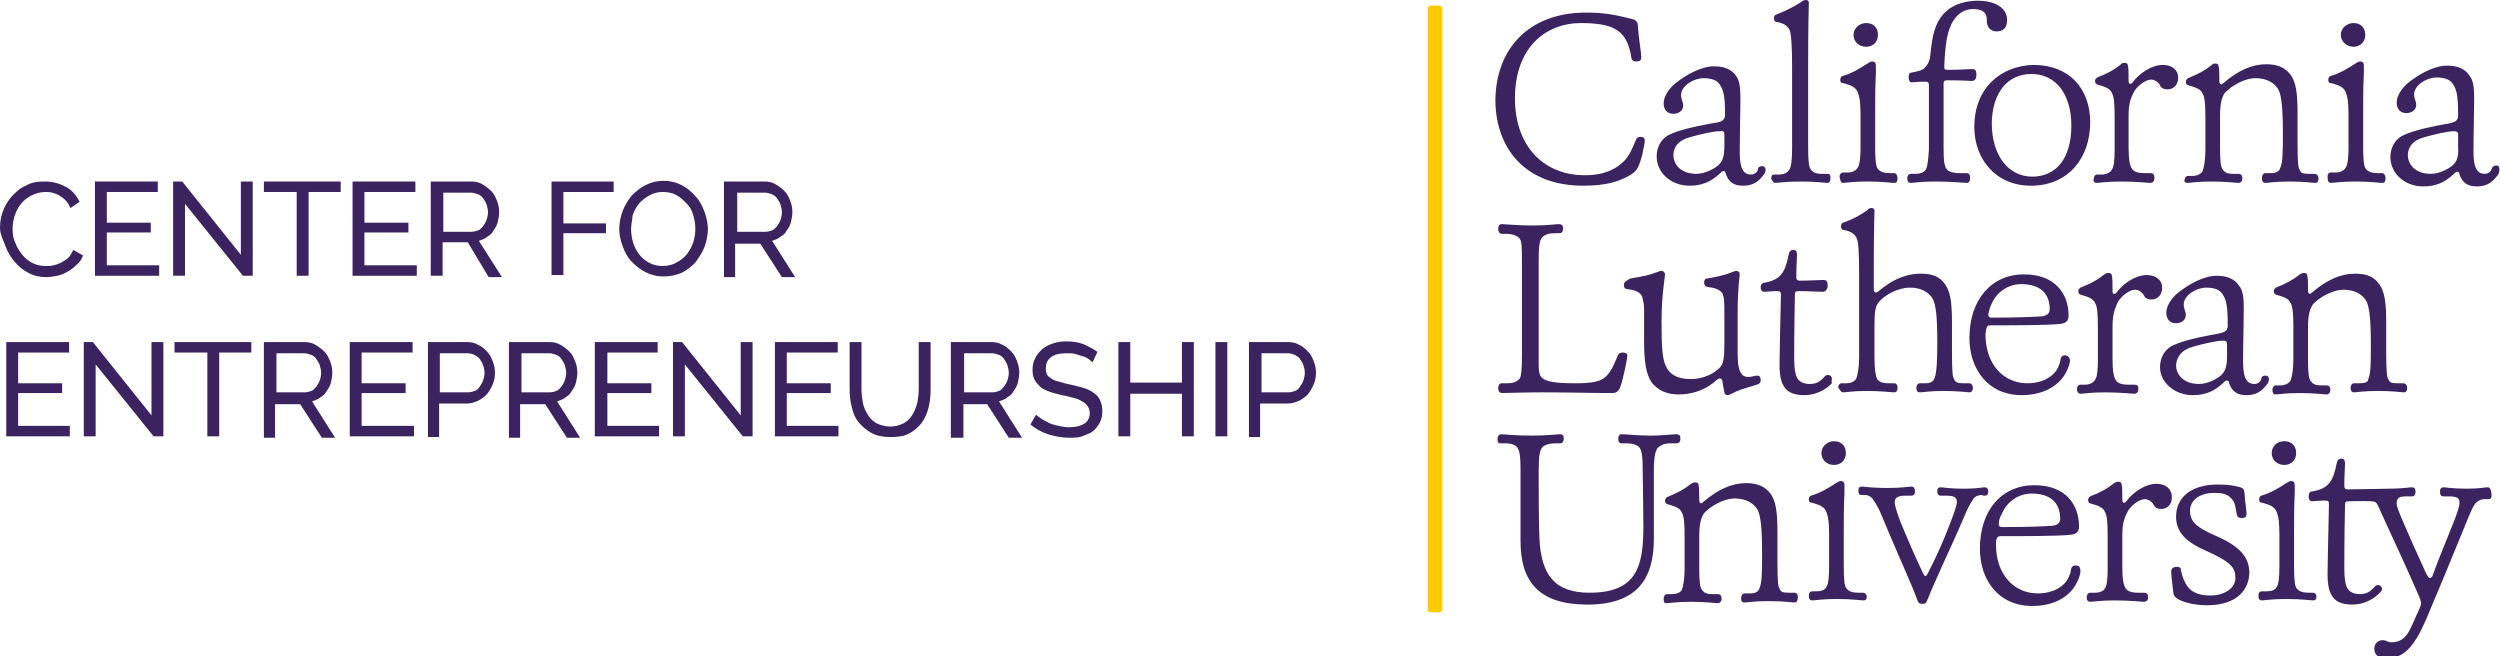 <?xml version="1.0" encoding="utf-8"?>
<!-- Generator: Adobe Illustrator 19.0.1, SVG Export Plug-In . SVG Version: 6.00 Build 0)  -->
<svg version="1.1" id="identity_2" xmlns="http://www.w3.org/2000/svg" xmlns:xlink="http://www.w3.org/1999/xlink" x="0px" y="0px"
	 viewBox="0 0 358.1 94" style="enable-background:new 0 0 358.1 94;" xml:space="preserve">
<style type="text/css">
	.st0{fill:#3B2360;}
	.st1{fill:#FFCB05;}
</style>
<path class="st0" d="M356.3,69.8c-0.4,0-1,0.2-3,0.2c-2,0-3-0.2-3.3-0.2c-0.3,0-0.5,0.2-0.5,0.6c0,0.4,0.1,0.7,0.5,0.7
	c0.1,0,0.6,0,0.8,0c1.2,0,1.5,0.3,1.5,0.9c0,0.5-0.3,1.4-0.8,2.7c-0.9,2.3-2.1,5.1-3,7.6c-0.1,0.4-0.3,0.5-0.5,0.5
	c-0.1,0-0.3-0.3-0.5-0.7c-1.2-2.6-2.3-5.1-3.3-7.4c-0.5-1.2-0.9-2.1-0.9-2.6c0-0.8,0.4-1,1.4-1c0.2,0,0.7,0,0.8,0
	c0.2,0,0.5-0.1,0.5-0.7c0-0.4-0.2-0.6-0.5-0.6c-0.4,0-1.4,0.2-3.4,0.2c-0.1,0-4.4,0.1-5.8,0.1c-0.4,0-0.5-0.2-0.5-0.5
	c0-1.2,0.1-2.9,0.1-3.2c0-0.4-0.1-0.7-0.5-0.7c-0.5,0-0.6,0.3-0.7,0.7c-0.5,2.6-1.2,3.6-3.5,4c-0.3,0-0.5,0.2-0.5,0.7
	c0,0.6,0.3,0.7,0.5,0.7c0.4,0,1-0.1,1.8-0.1c0.5,0,0.6,0.1,0.6,0.5c-0.1,5-0.2,8.5-0.2,9.9c0,1.2,0.1,2.4,0.6,3.2
	c0.4,0.7,1.2,1.3,2.9,1.3c2.2,0,3.5-1.2,4-1.7c0.1-0.1,0.3-0.3,0.3-0.5c0-0.4-0.3-0.6-0.6-0.6c-0.1,0-0.4,0.1-0.5,0.3
	c-0.7,0.8-1.3,1-2.1,1c-0.8,0-1.5-0.3-1.8-0.9c-0.2-0.4-0.4-1.2-0.4-2.7c0-0.8,0-4.3,0.1-9.2c0-0.4,0.1-0.5,0.6-0.5
	c1.1,0,3.3-0.1,3.7,0.1c0.4,0.2,0.6,1,1,1.8c1.4,3,4,8.7,5.3,11.7c0.2,0.4,0.3,0.9,0.3,1c0,0.3-0.4,1.2-0.7,1.8
	c-1,2.3-1.5,3.8-3.6,3.8c-0.6,0-0.6-0.3-1.2-0.3c-0.7,0-1.2,0.5-1.2,1.2c0,0.8,0.4,1.4,1.9,1.4c1.5,0,2.6-0.8,3.4-1.8
	c1.1-1.4,1.7-2.7,3.3-6.6c1.5-3.5,3.1-7.5,5-12.1c0.4-0.9,0.7-1.6,1-1.8c0.4-0.4,0.9-0.5,1.1-0.5c0.1,0,0.6,0,0.7,0
	c0.3,0,0.4-0.3,0.4-0.6C356.8,69.9,356.6,69.8,356.3,69.8 M331.3,84.9c-0.1,0-0.3,0-0.6,0c-0.9,0-1.4-0.2-1.7-0.6
	c-0.3-0.3-0.4-1.3-0.4-3.1v-5.1c0-1.7,0-3.6,0.1-5.5c0-0.4,0-0.9,0-1.1c0-0.4-0.2-0.6-0.5-0.6c-0.2,0-0.4,0.1-0.7,0.3
	c-1.1,0.7-2.2,1.4-3.6,1.8c-0.1,0-0.3,0.2-0.3,0.5c0,0.4,0.1,0.5,0.4,0.5c0.7,0.2,1.6,0.4,2,1.1c0.3,0.6,0.5,1.4,0.5,3.3v4.8
	c0,1.4-0.1,2.5-0.4,2.9c-0.2,0.4-0.7,0.6-1.4,0.6c-0.2,0-0.5,0-0.7,0c-0.3,0-0.5,0.2-0.5,0.6c0,0.4,0.1,0.7,0.5,0.7
	c0.4,0,1.3-0.2,3.5-0.2c2.2,0,3.4,0.2,3.8,0.2c0.4,0,0.5-0.2,0.5-0.6C331.8,85.1,331.6,84.9,331.3,84.9 M325.4,64.9
	c0,1,0.8,1.7,1.8,1.7c1,0,1.7-0.7,1.7-1.7c0-1.1-0.7-1.7-1.7-1.7C326.2,63.2,325.4,63.9,325.4,64.9 M317.5,76.8
	c-3-1.3-3.8-2.1-3.8-3.7c0-1.2,1.1-2.5,3.5-2.5c0.9,0,1.9,0.1,2.5,0.9c0.5,0.5,0.5,1.3,0.7,2.2c0.1,0.4,0.3,0.5,0.7,0.5
	c0.4,0,0.7-0.1,0.7-0.6c0-0.5-0.2-1.4-0.3-3c0-0.4-0.2-0.7-0.6-0.8c-0.7-0.2-1.6-0.4-3.2-0.4c-3.9,0-6,1.9-6,4.6
	c0,1.8,0.9,3.4,4.1,4.8c3.8,1.7,4.4,2.5,4.4,4c0,1.4-1.5,2.5-3.6,2.5c-1.7,0-2.6-0.5-3.2-1.2c-0.5-0.7-0.8-1.4-1-2.4
	c0-0.3-0.1-0.5-0.6-0.5c-0.6,0-0.8,0.3-0.8,0.7c0,0.3,0.1,1.3,0.3,2.9c0,0.4,0.2,0.7,0.5,0.9c0.7,0.5,2.4,1,4.3,1
	c4.4,0,6.1-2.3,6.1-4.8C322.1,80.2,321.4,78.5,317.5,76.8 M308.9,69.3c-1.6,0-3.4,1.2-4.4,2.6c-0.1,0.1-0.3,0.1-0.3,0.1
	c-0.1,0-0.2-0.1-0.2-0.4c0-0.8,0-2-0.1-2.2c0-0.3-0.2-0.4-0.5-0.4c-0.3,0-0.4,0.1-0.7,0.3c-1,0.8-1.8,1.2-3.3,1.8
	c-0.1,0.1-0.3,0.2-0.3,0.5c0,0.3,0.1,0.4,0.3,0.5c1,0.3,1.8,0.5,2.1,1.2c0.3,0.5,0.4,1.4,0.4,3.4v4.8c0,1.4-0.1,2.4-0.4,2.8
	c-0.2,0.4-0.8,0.6-1.4,0.6c-0.2,0-0.5,0-0.7,0c-0.3,0-0.5,0.3-0.5,0.7c0,0.4,0.2,0.6,0.5,0.6c0.4,0,1.5-0.2,3.5-0.2
	c2.2,0,3.9,0.2,4.2,0.2c0.4,0,0.6-0.3,0.6-0.6c0-0.4-0.1-0.7-0.6-0.7c-0.2,0-0.6,0-0.8,0c-1,0-1.5-0.2-1.8-0.6
	c-0.3-0.4-0.5-1.3-0.5-3v-4.7c0-1.8,0.4-2.6,0.7-3.2c0.4-0.9,1.7-1.9,2.5-1.9c0.5,0,1,0.3,1.3,0.8c0.1,0.3,0.4,0.6,1.1,0.6
	c0.6,0,1.5-0.4,1.5-1.7C311.1,70.1,310.3,69.3,308.9,69.3 M286.7,73.7c0.8-2,2.6-3,4.3-3c2.7,0,4.1,1.3,4.1,3.6c0,0.6-0.4,0.9-1,1
	c-1.1,0.1-3.9,0.2-7.3,0.2c-0.4,0-0.5-0.2-0.5-0.4C286.3,74.5,286.5,74,286.7,73.7 M297.3,81c-0.5,0-0.6,0.3-0.7,0.8
	c0,0.2-0.1,0.5-0.3,0.9c-0.5,1.2-2.1,2.3-4.4,2.3c-3.4,0-6-2.7-6-7c0-0.9,0.2-1.2,0.6-1.2c3.4,0,8.2,0,10.1-0.2
	c0.9-0.1,1.2-0.5,1.2-1.2c0-3.1-1.9-5.9-6.4-5.9c-4.7,0-7.8,3.6-7.8,9.1c0,4.4,2.6,8.2,7.5,8.2c3.7,0,5.6-1.8,6.3-3.2
	c0.4-0.7,0.6-1.4,0.6-1.7C298,81.2,297.8,81,297.3,81 M284.3,71c0.3,0,0.5-0.2,0.5-0.6c0-0.5-0.3-0.6-0.5-0.6c-0.4,0-1,0.2-3,0.2
	c-2.1,0-2.9-0.2-3.3-0.2c-0.4,0-0.5,0.2-0.5,0.6c0,0.3,0.1,0.6,0.5,0.6c0.1,0,0.6,0,0.8,0c1.2,0,1.5,0.3,1.5,0.9
	c0,0.5-0.4,1.6-0.9,2.9c-0.9,2.4-2,4.9-3.3,7.4c-0.1,0.2-0.2,0.3-0.3,0.3c-0.1,0-0.2-0.1-0.3-0.3c-1.2-2.5-2.4-5.3-3.3-7.5
	c-0.4-1.1-0.8-2.2-0.8-2.8c0-0.7,0.6-0.9,1.6-0.9c0.2,0,0.7,0,0.8,0c0.2,0,0.5-0.1,0.5-0.6c0-0.5-0.2-0.7-0.5-0.7
	c-0.4,0-1.4,0.2-3.5,0.2c-2.1,0-3.3-0.2-3.6-0.2c-0.4,0-0.5,0.2-0.5,0.6c0,0.4,0.1,0.6,0.4,0.6c0.2,0,0.4,0,0.5,0
	c0.4,0,0.7,0.1,1.1,0.5c0.2,0.3,0.7,1,1.1,1.9c2.2,5.3,3.4,7.9,4.7,11c0.2,0.5,0.4,1,0.7,1.8c0.1,0.3,0.3,0.4,0.7,0.4
	c0.3,0,0.5-0.1,0.6-0.4c0.3-0.6,0.5-1.3,0.8-1.9c2-4.6,2.9-6.3,4.9-11c0.4-0.9,0.8-1.5,1-1.8c0.3-0.4,0.9-0.5,1.2-0.5
	C283.9,71,284.2,71,284.3,71 M266.8,84.9c-0.1,0-0.3,0-0.6,0c-0.9,0-1.4-0.2-1.7-0.6c-0.3-0.3-0.4-1.3-0.4-3.1v-5.1
	c0-1.7,0-3.6,0.1-5.5c0-0.4,0-0.9,0-1.1c0-0.4-0.2-0.6-0.5-0.6c-0.2,0-0.4,0.1-0.7,0.3c-1.1,0.7-2.2,1.4-3.6,1.8
	c-0.1,0-0.3,0.2-0.3,0.5c0,0.4,0.1,0.5,0.4,0.5c0.7,0.2,1.6,0.4,2,1.1c0.3,0.6,0.5,1.4,0.5,3.3v4.8c0,1.4-0.1,2.5-0.4,2.9
	c-0.2,0.4-0.7,0.6-1.4,0.6c-0.2,0-0.5,0-0.6,0c-0.3,0-0.5,0.2-0.5,0.6c0,0.4,0.1,0.7,0.5,0.7c0.4,0,1.3-0.2,3.5-0.2
	c2.2,0,3.4,0.2,3.8,0.2c0.4,0,0.5-0.2,0.5-0.6C267.3,85.1,267.2,84.9,266.8,84.9 M262.7,63.2c-0.9,0-1.8,0.7-1.8,1.7
	c0,1,0.8,1.7,1.8,1.7c1,0,1.7-0.7,1.7-1.7C264.4,63.8,263.7,63.2,262.7,63.2 M257,84.9c-0.1,0-0.5,0-0.7,0c-1,0-1.2-0.1-1.4-0.6
	c-0.2-0.3-0.3-0.9-0.3-3.9v-4.3c0-3.1-0.3-4.4-1-5.4c-0.8-1-1.8-1.5-3.5-1.5c-2,0-4,0.9-6,2.6c-0.1,0.1-0.4,0.3-0.4,0.3
	c-0.1,0-0.3-0.1-0.3-0.4c0-0.8,0-1.9-0.1-2.2c0-0.3-0.2-0.4-0.5-0.4c-0.3,0-0.4,0.1-0.7,0.3c-0.9,0.7-1.8,1.2-3.3,1.8
	c-0.1,0.1-0.3,0.2-0.3,0.5c0,0.3,0.1,0.4,0.3,0.5c1,0.3,1.8,0.5,2.1,1.2c0.3,0.5,0.4,1.4,0.4,3.4v4.7c0,1.4-0.2,2.5-0.4,3
	c-0.2,0.4-0.8,0.6-1.4,0.6c-0.2,0-0.5,0-0.7,0c-0.3,0-0.5,0.3-0.5,0.7c0,0.4,0.1,0.6,0.4,0.6c0.4,0,1.4-0.2,3.5-0.2
	c2.1,0,3.5,0.2,3.8,0.2c0.4,0,0.6-0.3,0.6-0.6c0-0.4-0.1-0.7-0.6-0.7c-0.2,0-0.5,0-0.7,0c-0.9,0-1.2-0.2-1.5-0.6
	c-0.3-0.3-0.4-1.3-0.4-3.1v-4.6c0-1.9,0.3-2.7,0.7-3.3c0.8-0.9,2.7-2.1,4.4-2.1c1.5,0,2.7,0.6,3.3,1.7c0.4,0.9,0.6,2.6,0.6,6.1
	c0,2.8,0,4.3-0.4,5.1c-0.1,0.4-0.5,0.7-1.3,0.7c-0.1,0-0.6,0-0.8,0c-0.3,0-0.5,0.3-0.5,0.7c0,0.4,0.1,0.6,0.5,0.6
	c0.4,0,1.3-0.2,3.4-0.2c2.2,0,3.4,0.2,3.7,0.2c0.4,0,0.5-0.3,0.5-0.6C257.6,85.2,257.4,84.9,257,84.9 M239.3,63.5c0.1,0,0.6,0,0.8,0
	c0.5,0,0.6-0.3,0.6-0.7c0-0.4-0.1-0.6-0.7-0.6c-0.3,0-2.1,0.2-3.6,0.2c-1.6,0-3.6-0.2-4.1-0.2c-0.4,0-0.5,0.3-0.5,0.7
	c0,0.4,0.2,0.6,0.4,0.6c0.1,0,0.7,0,0.8,0c0.9,0,1.7,0.3,1.9,0.7c0.3,0.5,0.4,1.3,0.4,3.1c0,1.3,0.1,5.6,0.1,7.9
	c0,5.6-0.7,9.7-7.7,9.7c-4.9,0-7-2.4-7.2-8c-0.1-2.7-0.1-6.7-0.1-9.5c0-2.3,0.2-2.9,0.5-3.3c0.3-0.4,1.1-0.6,2-0.6
	c0.1,0,0.5,0,0.6,0c0.3,0,0.5-0.3,0.5-0.7c0-0.4-0.2-0.6-0.5-0.6c-0.4,0-1.9,0.2-4.2,0.2c-2.2,0-3.9-0.2-4.2-0.2
	c-0.4,0-0.6,0.3-0.6,0.7c0,0.4,0.1,0.6,0.4,0.6c0.1,0,0.5,0,0.7,0c1,0,1.6,0.3,1.8,0.7c0.3,0.5,0.4,1.3,0.4,3.1c0,5,0,8,0,10.2
	c0,5.9,2.7,9.1,9.6,9.1c6.9,0,9.5-3.5,9.5-9.4c0-2.1,0-8.4,0-9.9c0-2.1,0.3-2.9,0.6-3.2C238,63.7,238.5,63.5,239.3,63.5 M338,54.9
	c-0.1,0-0.6,0-0.8,0c-0.3,0-0.5,0.3-0.5,0.6c0,0.4,0.1,0.7,0.5,0.7c0.4,0,1.3-0.2,3.4-0.2c2.2,0,3.4,0.2,3.7,0.2
	c0.4,0,0.5-0.3,0.5-0.6c0-0.4-0.2-0.7-0.6-0.7c-0.1,0-0.5,0-0.7,0c-1,0-1.2-0.1-1.4-0.6c-0.2-0.3-0.3-0.9-0.3-3.9v-4.3
	c0-3.1-0.3-4.4-1-5.4c-0.8-1.1-1.8-1.5-3.5-1.5c-2,0-4,0.9-6,2.6c-0.1,0.1-0.4,0.3-0.4,0.3c-0.1,0-0.3-0.1-0.3-0.4
	c0-0.8,0-1.9-0.1-2.2c0-0.3-0.2-0.4-0.5-0.4c-0.3,0-0.4,0.1-0.7,0.3c-0.9,0.7-1.8,1.2-3.3,1.8c-0.1,0.1-0.3,0.2-0.3,0.5
	c0,0.3,0.1,0.4,0.3,0.5c1,0.3,1.8,0.5,2.1,1.2c0.3,0.5,0.4,1.4,0.4,3.4v4.7c0,1.4-0.2,2.5-0.4,3c-0.2,0.4-0.8,0.7-1.4,0.7
	c-0.2,0-0.5,0-0.7,0c-0.3,0-0.5,0.3-0.5,0.6c0,0.4,0.1,0.7,0.4,0.7c0.4,0,1.4-0.2,3.5-0.2c2.1,0,3.5,0.2,3.8,0.2
	c0.4,0,0.6-0.3,0.6-0.6c0-0.4-0.1-0.7-0.6-0.7c-0.2,0-0.5,0-0.7,0c-0.9,0-1.2-0.2-1.5-0.6c-0.3-0.3-0.4-1.3-0.4-3.1v-4.6
	c0-1.9,0.3-2.7,0.7-3.3c0.8-0.9,2.7-2.1,4.4-2.1c1.5,0,2.7,0.6,3.3,1.7c0.4,0.9,0.6,2.6,0.6,6.1c0,2.7,0,4.3-0.4,5.1
	C339.2,54.7,338.8,54.9,338,54.9 M313.7,49.8c0.9-0.3,2.5-0.7,3.7-0.9c0.5-0.1,0.9-0.1,1.1-0.1c0.3,0,0.5,0.1,0.5,0.5
	c0,0.4,0,1.1,0,1.7c0,1.6-0.3,2.2-0.8,2.7c-0.4,0.4-1.8,1.3-3.2,1.3c-2.3,0-3.3-1.4-3.3-2.7C311.8,51,312.6,50.2,313.7,49.8
	 M314.1,56.6c1.7,0,3-0.5,4.3-1.7c0.3-0.3,0.4-0.4,0.6-0.4c0.1,0,0.3,0.1,0.3,0.4c0.5,1.4,1.4,1.7,2.5,1.7c1.3,0,2.1-0.5,2.8-1.4
	c0.3-0.3,0.4-0.6,0.4-0.9c0-0.4-0.3-0.5-0.5-0.5c-0.4,0-0.6,0.2-0.6,0.5c-0.1,0.4-0.5,0.7-1,0.7c-0.9,0-1.6-0.6-1.6-3.1
	c0-2.6,0.1-5.9,0.1-7.7c0-1.5-0.1-2.6-0.7-3.3c-0.6-0.9-1.6-1.4-3.2-1.4c-1.8,0-4,1.2-5.6,2.5c-0.7,0.6-1.6,1.7-1.6,2.8
	c0,0.9,0.5,1.5,1.4,1.5c0.7,0,1.4-0.4,1.4-1.2c0-0.5-0.3-0.8-0.3-1.5c0-1.3,1.8-2.4,3.2-2.4c1.2,0,2,0.3,2.4,1
	c0.5,0.8,0.7,1.6,0.7,4.4c0,0.8-0.4,1-1.4,1.2c-3.9,0.7-5.5,1.2-6.7,1.8c-1,0.6-1.6,1.7-1.6,3C309.4,54.7,311.4,56.6,314.1,56.6
	 M303.3,43.4c0.4-0.9,1.7-1.9,2.5-1.9c0.5,0,1,0.3,1.3,0.8c0.1,0.3,0.4,0.6,1.1,0.6c0.6,0,1.5-0.4,1.5-1.7c0-1.1-0.9-1.8-2.2-1.8
	c-1.6,0-3.4,1.2-4.4,2.6c-0.1,0.1-0.3,0.1-0.3,0.1c-0.1,0-0.2-0.1-0.2-0.4c0-0.8,0-2-0.1-2.2c0-0.3-0.2-0.4-0.5-0.4
	c-0.3,0-0.4,0.1-0.7,0.3c-1,0.8-1.8,1.2-3.3,1.8c-0.1,0.1-0.3,0.2-0.3,0.5c0,0.3,0.1,0.4,0.3,0.5c1,0.3,1.8,0.5,2.1,1.2
	c0.3,0.5,0.4,1.4,0.4,3.4v4.8c0,1.4-0.1,2.4-0.4,2.8c-0.2,0.4-0.8,0.7-1.4,0.7c-0.2,0-0.5,0-0.7,0c-0.3,0-0.5,0.3-0.5,0.6
	c0,0.4,0.2,0.7,0.5,0.7c0.4,0,1.5-0.2,3.5-0.2c2.2,0,3.9,0.2,4.2,0.2c0.4,0,0.6-0.3,0.6-0.7c0-0.4-0.1-0.6-0.6-0.6
	c-0.2,0-0.6,0-0.8,0c-1,0-1.5-0.2-1.8-0.6c-0.3-0.4-0.5-1.3-0.5-3v-4.7C302.6,44.9,303,44.1,303.3,43.4 M285.2,43.7
	c0.8-2,2.6-3,4.3-3c2.7,0,4.1,1.3,4.1,3.6c0,0.6-0.4,0.9-1,1c-1.1,0.1-3.9,0.2-7.3,0.2c-0.4,0-0.5-0.2-0.5-0.4
	C284.9,44.5,285,44.1,285.2,43.7 M285,46.6c3.4,0,8.2,0,10.1-0.2c0.9-0.1,1.2-0.5,1.2-1.2c0-3.1-1.9-5.9-6.4-5.9
	c-4.7,0-7.8,3.7-7.8,9.1c0,4.4,2.6,8.2,7.5,8.2c3.6,0,5.6-1.8,6.3-3.2c0.4-0.7,0.6-1.4,0.6-1.7c0-0.5-0.3-0.8-0.7-0.8
	c-0.5,0-0.6,0.3-0.7,0.8c0,0.2-0.1,0.5-0.3,0.9c-0.5,1.2-2.1,2.3-4.4,2.3c-3.4,0-6-2.7-6-7C284.5,46.9,284.6,46.6,285,46.6
	 M264,56.2c0.4,0,1.4-0.2,3.4-0.2c2.1,0,3.5,0.2,3.9,0.2c0.4,0,0.5-0.3,0.5-0.6c0-0.4-0.1-0.7-0.5-0.7c-0.2,0-0.6,0-0.8,0
	c-0.9,0-1.3-0.2-1.6-0.6c-0.2-0.3-0.4-1.3-0.4-3.1v-4.6c0-1.9,0.1-2.7,0.6-3.3c0.8-1,2.7-2.1,4.5-2.1c1.5,0,2.7,0.6,3.3,1.7
	c0.4,0.9,0.6,2.5,0.6,6.1c0,2.8-0.1,4.4-0.4,5.2c-0.2,0.4-0.5,0.7-1.3,0.7c-0.2,0-0.6,0-0.8,0c-0.3,0-0.5,0.3-0.5,0.6
	c0,0.4,0.1,0.7,0.5,0.7c0.4,0,1.4-0.2,3.4-0.2c2.1,0,3.4,0.2,3.7,0.2c0.3,0,0.5-0.3,0.5-0.6c0-0.4-0.2-0.7-0.5-0.7
	c-0.1,0-0.6,0-0.8,0c-0.9,0-1.2-0.1-1.4-0.6c-0.2-0.3-0.3-0.9-0.3-3.9v-4.3c0-3.1-0.3-4.4-1-5.4c-0.8-1.1-1.8-1.5-3.5-1.5
	c-2,0-4,0.8-6,2.5c-0.1,0.1-0.3,0.2-0.4,0.2c-0.1,0-0.3-0.1-0.3-0.4v-3.7c0-5.1,0.1-7,0.1-7.6c0-0.3-0.2-0.4-0.4-0.4
	c-0.3,0-0.5,0.1-0.6,0.3c-0.9,0.6-1.8,1.2-3.5,1.8c-0.1,0-0.3,0.2-0.3,0.5c0,0.3,0.1,0.4,0.2,0.5c0.3,0.1,0.7,0.1,0.8,0.2
	c0.7,0.2,1,0.6,1.2,0.9c0.3,0.6,0.4,1.9,0.4,5.2v12c0,1.4-0.2,2.5-0.4,3c-0.2,0.4-0.7,0.7-1.4,0.7c-0.2,0-0.5,0-0.7,0
	c-0.3,0-0.5,0.3-0.5,0.6C263.6,55.9,263.7,56.2,264,56.2 M262.4,54.3c0-0.4-0.3-0.6-0.6-0.6c-0.1,0-0.4,0.1-0.5,0.3
	c-0.7,0.8-1.3,1-2.1,1c-0.8,0-1.5-0.3-1.8-0.9c-0.2-0.4-0.4-1.2-0.4-2.7c0-0.8,0-4.3,0.1-9.2c0-0.4,0.1-0.5,0.6-0.5
	c1.3,0,2.9,0.1,3.4,0.1c0.3,0,0.7-0.3,0.7-0.9c0-0.6-0.2-0.8-0.6-0.8c-0.5,0-2.1,0.1-3.4,0.1c-0.4,0-0.5-0.2-0.5-0.5
	c0-1.2,0.1-2.9,0.1-3.2c0-0.4-0.1-0.7-0.5-0.7c-0.5,0-0.6,0.3-0.7,0.7c-0.5,2.6-1.2,3.6-3.5,4c-0.2,0-0.5,0.2-0.5,0.6
	c0,0.6,0.3,0.7,0.5,0.7c0.4,0,1-0.1,1.8-0.1c0.5,0,0.6,0.1,0.6,0.5c-0.1,4.9-0.2,8.5-0.2,9.9c0,1.2,0.1,2.4,0.6,3.2
	c0.4,0.7,1.2,1.3,2.9,1.3c2.2,0,3.5-1.2,4-1.7C262.3,54.7,262.4,54.5,262.4,54.3 M232.6,40.8c0,0.4,0.2,0.6,0.4,0.6
	c0.9,0.1,1.8,0.3,2.2,1c0.1,0.4,0.3,1.1,0.3,1.8c0,1.1,0,3.9,0,4.8c0,2.9,0.3,4.6,1.1,5.8c0.8,1,2,1.7,3.8,1.7
	c1.8,0,3.6-0.5,5.2-1.8c0.2-0.2,0.5-0.5,0.8-0.5c0.1,0,0.2,0.1,0.3,0.3c0.1,0.6,0.2,1.3,0.3,1.7c0.1,0.3,0.2,0.4,0.5,0.4
	c0.3,0,0.9-0.5,2.2-0.9c0.9-0.3,1.7-0.5,2.2-0.7c0.2-0.1,0.3-0.3,0.3-0.6c0-0.3-0.1-0.6-0.5-0.6c-0.3,0-0.9,0.2-1.2,0.2
	c-0.4,0-0.8-0.1-1-0.4c-0.4-0.4-0.6-1.4-0.6-2.9v-5.9c0-3.5,0.3-5.3,0.3-5.5c0-0.3-0.2-0.5-0.5-0.5c-0.2,0-0.6,0.2-0.9,0.3
	c-0.7,0.3-2.1,0.6-3.3,0.8c-0.3,0-0.4,0.3-0.4,0.6c0,0.4,0.3,0.6,0.5,0.6c0.8,0.1,1.7,0.3,2.1,0.9c0.3,0.6,0.3,1.3,0.3,3.3v4
	c0,1.7-0.1,2.8-0.6,3.3c-0.7,0.8-2.3,1.7-4.2,1.7c-2,0-3.1-0.7-3.6-1.9c-0.5-1.1-0.6-2.7-0.6-6.3c0-3.9,0.5-6.4,0.5-6.8
	c0-0.3-0.3-0.5-0.5-0.5c-0.2,0-0.4,0.1-0.7,0.2c-1,0.4-2,0.6-3.8,0.9C232.8,40.3,232.6,40.5,232.6,40.8 M217.7,54.2
	c-0.3,0.4-0.8,0.7-1.8,0.7c-0.2,0-0.6,0-0.8,0c-0.3,0-0.5,0.3-0.5,0.7c0,0.5,0.3,0.7,0.5,0.7c0.4,0,3.4-0.1,5.6-0.1
	c4.6,0,6.8,0.1,10.3,0.1c0.5,0,0.9-0.3,1.1-0.9c0.4-1.1,1-4,1-4.5c0-0.3-0.3-0.4-0.7-0.4c-0.4,0-0.6,0.2-0.7,0.5
	c-0.5,1.2-1,2.5-2,3.2c-0.7,0.5-2,0.7-3.9,0.7c-3,0-4.6-0.2-5.1-1c-0.3-0.4-0.3-1.3-0.3-1.9V37.5c0-2.1,0.1-3.1,0.5-3.5
	c0.4-0.4,0.9-0.6,1.9-0.6c0.1,0,0.5,0,0.6,0c0.4,0,0.5-0.4,0.5-0.7c0-0.4-0.2-0.6-0.6-0.6c-0.4,0-1.6,0.2-3.8,0.2
	c-2.2,0-4-0.2-4.4-0.2c-0.3,0-0.5,0.2-0.5,0.7c0,0.5,0.3,0.7,0.5,0.7c0.1,0,0.5,0,0.7,0c0.9,0,1.6,0.3,1.9,0.7
	c0.3,0.5,0.3,1.3,0.3,3.2v13.7C218,53,217.9,53.8,217.7,54.2 M351.4,23.6c-0.4,0.4-1.8,1.3-3.2,1.3c-2.3,0-3.3-1.4-3.3-2.7
	c0-1.2,0.8-2,1.9-2.4c0.9-0.3,2.5-0.7,3.7-0.9c0.5-0.1,0.9-0.1,1.1-0.1c0.3,0,0.5,0.1,0.5,0.5c0,0.4,0,1,0,1.7
	C352.2,22.5,351.9,23.1,351.4,23.6 M357.6,23.7c-0.4,0-0.6,0.2-0.7,0.5c-0.1,0.4-0.5,0.7-1,0.7c-0.9,0-1.6-0.6-1.6-3.1
	c0-2.6,0.1-5.9,0.1-7.7c0-1.5-0.1-2.6-0.7-3.3c-0.6-0.9-1.6-1.4-3.2-1.4c-1.8,0-4,1.2-5.6,2.5c-0.7,0.6-1.6,1.7-1.6,2.8
	c0,0.9,0.5,1.5,1.4,1.5c0.7,0,1.4-0.4,1.4-1.2c0-0.5-0.3-0.8-0.3-1.5c0-1.3,1.8-2.4,3.2-2.4c1.2,0,2,0.3,2.4,1
	c0.5,0.8,0.7,1.6,0.7,4.4c0,0.8-0.4,1-1.4,1.2c-3.9,0.7-5.5,1.2-6.7,1.8c-1,0.6-1.6,1.7-1.6,3c0,2.3,2,4.2,4.7,4.2
	c1.7,0,3-0.5,4.3-1.7c0.3-0.3,0.4-0.4,0.6-0.4c0.1,0,0.3,0.1,0.3,0.4c0.5,1.4,1.4,1.7,2.5,1.7c1.3,0,2.1-0.5,2.8-1.4
	c0.3-0.3,0.4-0.6,0.4-0.9C358.1,23.9,357.8,23.7,357.6,23.7 M333.9,26.2c0.4,0,1.3-0.2,3.5-0.2c2.2,0,3.4,0.2,3.8,0.2
	c0.4,0,0.5-0.2,0.5-0.7c0-0.4-0.2-0.7-0.5-0.7c-0.1,0-0.3,0-0.6,0c-0.9,0-1.4-0.2-1.7-0.6c-0.3-0.3-0.4-1.3-0.4-3.1v-5.1
	c0-1.7,0-3.6,0.1-5.5c0-0.4,0-0.9,0-1.1c0-0.4-0.2-0.6-0.5-0.6c-0.2,0-0.4,0.1-0.7,0.3c-1.1,0.7-2.2,1.4-3.6,1.8
	c-0.1,0-0.3,0.2-0.3,0.5c0,0.4,0.1,0.5,0.4,0.5c0.7,0.2,1.6,0.4,2,1.1c0.3,0.6,0.5,1.4,0.5,3.3v4.8c0,1.4-0.1,2.5-0.4,2.9
	c-0.2,0.4-0.7,0.7-1.4,0.7c-0.2,0-0.5,0-0.7,0c-0.3,0-0.5,0.2-0.5,0.6C333.4,25.9,333.5,26.2,333.9,26.2 M337.1,6.7
	c1,0,1.7-0.7,1.7-1.7c0-1.1-0.7-1.7-1.7-1.7c-0.9,0-1.8,0.7-1.8,1.7C335.3,6,336.2,6.7,337.1,6.7 M313.3,26.2c0.4,0,1.4-0.2,3.5-0.2
	c2.1,0,3.5,0.2,3.8,0.2c0.4,0,0.6-0.3,0.6-0.6c0-0.4-0.1-0.7-0.6-0.7c-0.2,0-0.5,0-0.7,0c-0.9,0-1.2-0.2-1.5-0.6
	c-0.3-0.3-0.4-1.3-0.4-3.1v-4.6c0-1.9,0.3-2.8,0.7-3.3c0.8-0.9,2.7-2.1,4.4-2.1c1.5,0,2.7,0.6,3.3,1.7c0.4,0.9,0.6,2.6,0.6,6.1
	c0,2.7,0,4.3-0.4,5.1c-0.1,0.4-0.5,0.7-1.3,0.7c-0.1,0-0.6,0-0.8,0c-0.3,0-0.5,0.3-0.5,0.7c0,0.4,0.1,0.7,0.5,0.7
	c0.4,0,1.3-0.2,3.4-0.2c2.2,0,3.4,0.2,3.7,0.2c0.4,0,0.5-0.3,0.5-0.6c0-0.4-0.2-0.7-0.6-0.7c-0.1,0-0.5,0-0.7,0
	c-1,0-1.2-0.1-1.4-0.6c-0.2-0.3-0.3-0.9-0.3-3.9v-4.3c0-3.1-0.3-4.4-1-5.4c-0.8-1-1.8-1.5-3.5-1.5c-2,0-4,0.9-6,2.6
	c-0.1,0.1-0.4,0.3-0.4,0.3c-0.1,0-0.3-0.1-0.3-0.4c0-0.8,0-1.9-0.1-2.2c0-0.3-0.2-0.4-0.5-0.4c-0.3,0-0.4,0.1-0.6,0.3
	c-0.9,0.7-1.8,1.2-3.3,1.8c-0.1,0.1-0.3,0.2-0.3,0.5c0,0.3,0.1,0.4,0.3,0.5c1,0.3,1.8,0.5,2.1,1.2c0.3,0.5,0.4,1.4,0.4,3.4v4.7
	c0,1.4-0.2,2.5-0.4,3c-0.2,0.4-0.8,0.7-1.4,0.7c-0.2,0-0.5,0-0.7,0c-0.3,0-0.5,0.3-0.5,0.7C312.8,25.9,313,26.2,313.3,26.2
	 M300.3,26.2c0.4,0,1.5-0.2,3.5-0.2c2.2,0,3.9,0.2,4.2,0.2c0.4,0,0.6-0.3,0.6-0.7c0-0.4-0.1-0.7-0.6-0.7c-0.2,0-0.6,0-0.8,0
	c-1,0-1.5-0.2-1.8-0.6c-0.3-0.4-0.5-1.3-0.5-3v-4.7c0-1.8,0.4-2.6,0.7-3.2c0.4-0.9,1.7-1.9,2.5-1.9c0.5,0,1,0.3,1.3,0.8
	c0.1,0.3,0.4,0.6,1.1,0.6c0.6,0,1.5-0.4,1.5-1.7c0-1.1-0.9-1.8-2.2-1.8c-1.6,0-3.4,1.2-4.4,2.6c-0.1,0.1-0.3,0.1-0.3,0.1
	c-0.1,0-0.2-0.1-0.2-0.4c0-0.8,0-2-0.1-2.2c0-0.3-0.2-0.4-0.5-0.4c-0.3,0-0.4,0.1-0.6,0.3c-1,0.8-1.8,1.2-3.3,1.8
	c-0.1,0.1-0.3,0.2-0.3,0.5c0,0.3,0.1,0.4,0.3,0.5c1,0.3,1.8,0.5,2.1,1.2c0.3,0.5,0.4,1.4,0.4,3.4v4.8c0,1.4-0.1,2.4-0.4,2.8
	c-0.2,0.4-0.8,0.7-1.4,0.7c-0.2,0-0.5,0-0.7,0c-0.3,0-0.5,0.3-0.5,0.7C299.8,25.9,300,26.2,300.3,26.2 M291,10.6
	c3.4,0,5.7,2.8,5.7,7.4c0,4.6-2.1,7.3-5.6,7.3c-3.4,0-5.8-3-5.8-7.7C285.4,13.2,287.6,10.6,291,10.6 M282.8,18.2
	c0,4.5,3,8.4,8.1,8.4c5.4,0,8.5-4,8.5-9.1c0-4.8-3-8.2-8.1-8.2C286.7,9.4,282.8,12.5,282.8,18.2 M275.9,24.2
	c-0.2,0.4-0.7,0.7-1.5,0.7c-0.2,0-0.5,0-0.7,0c-0.3,0-0.5,0.3-0.5,0.6c0,0.4,0.1,0.7,0.5,0.7c0.4,0,1.4-0.2,3.5-0.2
	c2.2,0,4.2,0.2,4.5,0.2c0.3,0,0.5-0.2,0.5-0.7c0-0.4-0.1-0.7-0.5-0.7c-0.3,0-0.6,0-0.9,0c-0.8,0-1.5-0.1-1.9-0.5
	c-0.4-0.4-0.5-1.3-0.5-3.1v-8.8c0-0.1,0-0.3,0-0.4c0-0.4,0.1-0.5,0.6-0.5c2.3,0,3.1,0.1,3.4,0.1c0.4,0,0.7-0.2,0.7-0.9
	c0-0.8-0.3-0.8-0.7-0.8c-0.8,0-1.3,0.1-3.4,0.1c-0.5,0-0.5-0.1-0.5-0.5c0.1-2.8,0.4-4.6,0.8-5.5c0.5-1.5,1.7-2.7,3.3-2.7
	c0.9,0,1.5,0.2,1.8,0.7c0.2,0.3,0.2,0.8,0.2,1.2c0.1,0.8,0.6,1.3,1.4,1.3c0.8,0,1.5-0.4,1.5-1.6c0-2-2.1-2.8-4.2-2.8
	c-1.5,0-3.2,0.4-4.4,1.4c-1.4,1.2-2,2.8-2.3,5.5v0c0,0,0,0,0,0c0,0.3-0.1,0.6-0.1,0.9c-0.1,0.9-0.4,1.4-0.7,1.7
	c-0.4,0.5-1,0.6-2,0.8c-0.2,0-0.4,0.1-0.4,0.6c0,0.4,0.1,0.8,0.4,0.8c0.3,0,0.9-0.1,1.9-0.1c0.5,0,0.6,0.1,0.6,0.6v9.1
	C276.2,22.9,276.1,23.8,275.9,24.2 M267.3,6.7c1,0,1.7-0.7,1.7-1.7c0-1.1-0.7-1.7-1.7-1.7c-0.9,0-1.8,0.7-1.8,1.7
	C265.5,6,266.3,6.7,267.3,6.7 M264,26.2c0.4,0,1.3-0.2,3.5-0.2c2.2,0,3.4,0.2,3.8,0.2c0.4,0,0.5-0.2,0.5-0.7c0-0.4-0.2-0.7-0.5-0.7
	c-0.1,0-0.3,0-0.6,0c-0.9,0-1.4-0.2-1.7-0.6c-0.3-0.3-0.4-1.3-0.4-3.1v-5.1c0-1.7,0-3.6,0.1-5.5c0-0.4,0-0.9,0-1.1
	c0-0.4-0.2-0.6-0.5-0.6c-0.2,0-0.4,0.1-0.7,0.3c-1.1,0.7-2.2,1.4-3.6,1.8c-0.1,0-0.3,0.2-0.3,0.5c0,0.4,0.1,0.5,0.4,0.5
	c0.7,0.2,1.6,0.4,2,1.1c0.3,0.6,0.5,1.4,0.5,3.3v4.8c0,1.4-0.1,2.5-0.4,2.9c-0.2,0.4-0.7,0.7-1.4,0.7c-0.2,0-0.5,0-0.7,0
	c-0.2,0-0.5,0.2-0.5,0.6C263.6,25.9,263.7,26.2,264,26.2 M254.3,26.2c0.3,0,1.5-0.2,3.7-0.2c2.1,0,3.4,0.2,3.8,0.2
	c0.2,0,0.4-0.2,0.4-0.7c0-0.4-0.1-0.6-0.4-0.6c-0.2,0-0.5,0-0.8,0c-0.9,0-1.3-0.2-1.6-0.6c-0.3-0.3-0.4-1.3-0.4-3.1V8.6
	c0-5.2,0.1-7.7,0.1-8.2c0-0.3-0.2-0.4-0.4-0.4c-0.3,0-0.5,0.1-0.7,0.3c-1,0.6-1.8,1.1-3.6,1.8c-0.1,0-0.3,0.2-0.3,0.5
	c0,0.3,0.1,0.4,0.2,0.5c0.3,0.1,0.6,0.1,0.8,0.2c0.7,0.2,1,0.6,1.2,0.9c0.3,0.5,0.4,2.8,0.4,5.3v11.8c0,1.4-0.1,2.6-0.4,3
	c-0.2,0.4-0.8,0.7-1.4,0.7c-0.3,0-0.7,0-0.8,0c-0.3,0-0.4,0.3-0.4,0.6C253.9,25.9,254,26.2,254.3,26.2 M247,19.2c0,0.4,0,1,0,1.7
	c0,1.6-0.3,2.2-0.8,2.7c-0.4,0.4-1.8,1.3-3.2,1.3c-2.3,0-3.3-1.4-3.3-2.7c0-1.2,0.8-2,1.9-2.4c0.9-0.3,2.5-0.7,3.7-0.9
	c0.5-0.1,0.9-0.1,1.1-0.1C246.7,18.7,247,18.8,247,19.2 M245.6,17.6c-3.9,0.7-5.5,1.2-6.7,1.8c-1,0.6-1.6,1.7-1.6,3
	c0,2.3,2,4.2,4.7,4.2c1.7,0,3-0.5,4.3-1.7c0.3-0.3,0.4-0.4,0.6-0.4c0.1,0,0.3,0.1,0.3,0.4c0.5,1.4,1.4,1.7,2.5,1.7
	c1.3,0,2.1-0.5,2.8-1.4c0.3-0.3,0.4-0.6,0.4-0.9c0-0.4-0.3-0.5-0.5-0.5c-0.4,0-0.6,0.2-0.6,0.5c-0.1,0.4-0.5,0.7-1,0.7
	c-0.9,0-1.6-0.6-1.6-3.1c0-2.6,0.1-5.9,0.1-7.7c0-1.5-0.1-2.6-0.6-3.3c-0.6-0.9-1.6-1.4-3.2-1.4c-1.8,0-4,1.2-5.6,2.5
	c-0.7,0.6-1.6,1.7-1.6,2.8c0,0.9,0.5,1.5,1.4,1.5c0.7,0,1.4-0.4,1.4-1.2c0-0.5-0.3-0.8-0.3-1.5c0-1.3,1.8-2.4,3.2-2.4
	c1.2,0,2,0.3,2.4,1c0.5,0.8,0.7,1.6,0.7,4.4C247,17.2,246.6,17.5,245.6,17.6 M226.8,26.6c3.3,0,5-0.6,6.5-1.4c0.5-0.3,1-0.6,1.3-1.2
	c0.5-0.9,1-3.3,1-3.9c0-0.3-0.2-0.5-0.6-0.5c-0.4,0-0.6,0.2-0.7,0.5c-0.5,1.2-0.9,2.2-1.7,3c-1,1-2.6,2-5.6,2c-6,0-10-4.3-10-11
	c0-7.2,4.3-10.8,9.5-10.8c3.8,0,5.1,0.8,5.9,1.7c0.7,0.8,1.1,2,1.3,3.4c0.1,0.3,0.3,0.4,0.7,0.4c0.4,0,0.7-0.1,0.7-0.6
	c0-0.6-0.4-2.9-0.5-4.6c0-0.5-0.4-0.8-0.9-0.9c-1.4-0.3-3.1-0.9-6.5-0.9c-8.4,0-13,5.4-13,12.7C214.3,21.2,218.4,26.6,226.8,26.6"/>
<path class="st1" d="M204.9,87.7h1.3c0.2,0,0.4-0.2,0.4-0.4V1.2c0-0.2-0.2-0.4-0.4-0.4h-1.3c-0.2,0-0.4,0.2-0.4,0.4v86.1
	C204.4,87.5,204.6,87.7,204.9,87.7"/>
<path class="st0" d="M0,32.7c0-0.8,0.1-1.6,0.4-2.4c0.3-0.8,0.7-1.5,1.3-2.2c0.6-0.6,1.2-1.2,2-1.5C4.5,26.1,5.4,26,6.4,26
	c1.2,0,2.2,0.3,3.1,0.8c0.9,0.5,1.5,1.3,1.9,2.1l-1.3,0.9c-0.2-0.4-0.4-0.8-0.7-1.1c-0.3-0.3-0.6-0.5-0.9-0.7
	c-0.3-0.2-0.7-0.3-1-0.4c-0.4-0.1-0.7-0.1-1-0.1c-0.7,0-1.4,0.2-2,0.5c-0.6,0.3-1.1,0.7-1.5,1.2c-0.4,0.5-0.7,1.1-0.9,1.7
	c-0.2,0.6-0.3,1.3-0.3,1.9c0,0.7,0.1,1.4,0.4,2c0.2,0.6,0.6,1.2,1,1.7s0.9,0.9,1.5,1.2c0.6,0.3,1.2,0.4,1.9,0.4c0.4,0,0.7,0,1.1-0.1
	c0.4-0.1,0.7-0.2,1.1-0.4c0.3-0.2,0.7-0.4,1-0.7c0.3-0.3,0.5-0.7,0.7-1.1l1.4,0.8c-0.2,0.5-0.5,1-0.9,1.3c-0.4,0.4-0.8,0.7-1.3,1
	s-1,0.5-1.5,0.6c-0.5,0.1-1.1,0.2-1.6,0.2c-0.9,0-1.8-0.2-2.5-0.6c-0.8-0.4-1.4-0.9-2-1.6c-0.6-0.7-1-1.4-1.3-2.2S0,33.5,0,32.7z"/>
<path class="st0" d="M22.8,38v1.5h-9.2V26h9v1.5h-7.3v4.4h6.3v1.4h-6.3V38H22.8z"/>
<path class="st0" d="M26.5,29.2v10.3h-1.7V26h1.3l8.4,10.5V26h1.7v13.5h-1.4L26.5,29.2z"/>
<path class="st0" d="M48.9,27.5h-4.7v12h-1.7v-12h-4.7V26h11V27.5z"/>
<path class="st0" d="M59.7,38v1.5h-9.2V26h9v1.5h-7.3v4.4h6.3v1.4h-6.3V38H59.7z"/>
<path class="st0" d="M61.7,39.5V26h5.8c0.6,0,1.1,0.1,1.6,0.4s0.9,0.6,1.3,1c0.4,0.4,0.6,0.9,0.8,1.4c0.2,0.5,0.3,1,0.3,1.6
	c0,0.5-0.1,0.9-0.2,1.4c-0.1,0.4-0.3,0.8-0.6,1.2c-0.2,0.4-0.5,0.7-0.9,0.9c-0.3,0.3-0.7,0.4-1.2,0.6l3.3,5.2h-1.9L67,34.7h-3.6v4.8
	H61.7z M63.4,33.2h4.1c0.4,0,0.7-0.1,1-0.2s0.5-0.4,0.7-0.6c0.2-0.3,0.4-0.6,0.5-0.9c0.1-0.3,0.2-0.7,0.2-1.1c0-0.4-0.1-0.7-0.2-1.1
	c-0.1-0.3-0.3-0.6-0.5-0.9s-0.5-0.5-0.8-0.6c-0.3-0.1-0.6-0.2-0.9-0.2h-4V33.2z"/>
<path class="st0" d="M79,39.5V26h8.9v1.5h-7.2v4.5h6.1v1.4h-6.1v6H79z"/>
<path class="st0" d="M95.1,39.6c-1,0-1.8-0.2-2.6-0.6c-0.8-0.4-1.4-0.9-2-1.5c-0.6-0.6-1-1.4-1.3-2.2c-0.3-0.8-0.5-1.7-0.5-2.5
	c0-0.9,0.2-1.8,0.5-2.6c0.3-0.8,0.8-1.6,1.3-2.2c0.6-0.6,1.2-1.1,2-1.5s1.6-0.6,2.5-0.6c1,0,1.8,0.2,2.6,0.6c0.8,0.4,1.4,0.9,2,1.6
	c0.6,0.6,1,1.4,1.3,2.2c0.3,0.8,0.5,1.7,0.5,2.5c0,0.9-0.2,1.8-0.5,2.6c-0.3,0.8-0.8,1.5-1.3,2.2c-0.6,0.6-1.2,1.1-2,1.5
	C96.8,39.4,96,39.6,95.1,39.6z M90.4,32.8c0,0.7,0.1,1.3,0.3,2c0.2,0.6,0.5,1.2,0.9,1.7c0.4,0.5,0.9,0.9,1.5,1.2
	c0.6,0.3,1.2,0.4,1.9,0.4c0.7,0,1.4-0.2,1.9-0.5c0.6-0.3,1.1-0.7,1.5-1.2s0.7-1.1,0.9-1.7c0.2-0.6,0.3-1.3,0.3-1.9
	c0-0.7-0.1-1.3-0.3-2s-0.5-1.2-1-1.7s-0.9-0.9-1.5-1.2c-0.6-0.3-1.2-0.4-1.9-0.4c-0.7,0-1.4,0.2-1.9,0.5s-1.1,0.7-1.5,1.2
	c-0.4,0.5-0.7,1.1-0.9,1.7C90.6,31.5,90.4,32.1,90.4,32.8z"/>
<path class="st0" d="M103.7,39.5V26h5.8c0.6,0,1.1,0.1,1.6,0.4s0.9,0.6,1.3,1c0.4,0.4,0.6,0.9,0.8,1.4c0.2,0.5,0.3,1,0.3,1.6
	c0,0.5-0.1,0.9-0.2,1.4c-0.1,0.4-0.3,0.8-0.6,1.2c-0.2,0.4-0.5,0.7-0.9,0.9c-0.3,0.3-0.7,0.4-1.2,0.6l3.3,5.2h-1.9l-3.1-4.8h-3.6
	v4.8H103.7z M105.5,33.2h4.1c0.4,0,0.7-0.1,1-0.2s0.5-0.4,0.7-0.6c0.2-0.3,0.4-0.6,0.5-0.9c0.1-0.3,0.2-0.7,0.2-1.1
	c0-0.4-0.1-0.7-0.2-1.1c-0.1-0.3-0.3-0.6-0.5-0.9s-0.5-0.5-0.8-0.6c-0.3-0.1-0.6-0.2-0.9-0.2h-4V33.2z"/>
<path class="st0" d="M10,61v1.5H0.9V49h9v1.5H2.6v4.4h6.3v1.4H2.6V61H10z"/>
<path class="st0" d="M13.7,52.2v10.3H12V49h1.3l8.4,10.5V49h1.7v13.5H22L13.7,52.2z"/>
<path class="st0" d="M36.1,50.5h-4.7v12h-1.7v-12h-4.7V49h11V50.5z"/>
<path class="st0" d="M37.8,62.5V49h5.8c0.6,0,1.1,0.1,1.6,0.4s0.9,0.6,1.3,1c0.4,0.4,0.6,0.9,0.8,1.4c0.2,0.5,0.3,1,0.3,1.6
	c0,0.5-0.1,0.9-0.2,1.4c-0.1,0.4-0.3,0.8-0.6,1.2c-0.2,0.4-0.5,0.7-0.9,0.9c-0.3,0.3-0.7,0.4-1.2,0.6l3.3,5.2h-1.9l-3.1-4.8h-3.6
	v4.8H37.8z M39.5,56.2h4.1c0.4,0,0.7-0.1,1-0.2s0.5-0.4,0.7-0.6c0.2-0.3,0.4-0.6,0.5-0.9c0.1-0.3,0.2-0.7,0.2-1.1
	c0-0.4-0.1-0.7-0.2-1.1c-0.1-0.3-0.3-0.6-0.5-0.9s-0.5-0.5-0.8-0.6c-0.3-0.1-0.6-0.2-0.9-0.2h-4V56.2z"/>
<path class="st0" d="M59.3,61v1.5h-9.2V49h9v1.5h-7.3v4.4h6.3v1.4h-6.3V61H59.3z"/>
<path class="st0" d="M61.3,62.5V49h5.6c0.6,0,1.1,0.1,1.6,0.4c0.5,0.2,0.9,0.6,1.3,1c0.4,0.4,0.6,0.9,0.8,1.4s0.3,1,0.3,1.6
	c0,0.6-0.1,1.1-0.3,1.6c-0.2,0.5-0.5,1-0.8,1.4c-0.3,0.4-0.8,0.7-1.3,1c-0.5,0.2-1,0.4-1.6,0.4h-4v4.8H61.3z M63,56.2H67
	c0.4,0,0.7-0.1,1-0.2c0.3-0.1,0.5-0.3,0.7-0.6c0.2-0.3,0.4-0.6,0.5-0.9c0.1-0.3,0.2-0.7,0.2-1.1c0-0.4-0.1-0.8-0.2-1.1
	c-0.1-0.3-0.3-0.6-0.5-0.9c-0.2-0.3-0.5-0.4-0.8-0.6c-0.3-0.1-0.6-0.2-0.9-0.2H63V56.2z"/>
<path class="st0" d="M72.9,62.5V49h5.8c0.6,0,1.1,0.1,1.6,0.4s0.9,0.6,1.3,1c0.4,0.4,0.6,0.9,0.8,1.4c0.2,0.5,0.3,1,0.3,1.6
	c0,0.5-0.1,0.9-0.2,1.4c-0.1,0.4-0.3,0.8-0.6,1.2c-0.2,0.4-0.5,0.7-0.9,0.9c-0.3,0.3-0.7,0.4-1.2,0.6l3.3,5.2h-1.9l-3.1-4.8h-3.6
	v4.8H72.9z M74.6,56.2h4.1c0.4,0,0.7-0.1,1-0.2s0.5-0.4,0.7-0.6c0.2-0.3,0.4-0.6,0.5-0.9c0.1-0.3,0.2-0.7,0.2-1.1
	c0-0.4-0.1-0.7-0.2-1.1c-0.1-0.3-0.3-0.6-0.5-0.9s-0.5-0.5-0.8-0.6c-0.3-0.1-0.6-0.2-0.9-0.2h-4V56.2z"/>
<path class="st0" d="M94.4,61v1.5h-9.2V49h9v1.5H87v4.4h6.3v1.4H87V61H94.4z"/>
<path class="st0" d="M98.1,52.2v10.3h-1.7V49h1.3l8.4,10.5V49h1.7v13.5h-1.4L98.1,52.2z"/>
<path class="st0" d="M120.1,61v1.5H111V49h9v1.5h-7.3v4.4h6.3v1.4h-6.3V61H120.1z"/>
<path class="st0" d="M127.5,61.1c0.8,0,1.4-0.2,2-0.5c0.5-0.3,0.9-0.7,1.2-1.2s0.5-1,0.7-1.7c0.1-0.6,0.2-1.3,0.2-1.9V49h1.7v6.8
	c0,0.9-0.1,1.8-0.3,2.6c-0.2,0.8-0.5,1.5-1,2.2c-0.5,0.6-1,1.1-1.8,1.5c-0.7,0.4-1.6,0.5-2.7,0.5c-1.1,0-2-0.2-2.7-0.6
	s-1.3-0.9-1.8-1.5s-0.8-1.3-1-2.2c-0.2-0.8-0.3-1.7-0.3-2.5V49h1.7v6.8c0,0.7,0.1,1.3,0.2,1.9c0.1,0.6,0.4,1.2,0.7,1.7
	c0.3,0.5,0.7,0.9,1.2,1.2C126.1,60.9,126.8,61.1,127.5,61.1z"/>
<path class="st0" d="M136.2,62.5V49h5.8c0.6,0,1.1,0.1,1.6,0.4c0.5,0.2,0.9,0.6,1.3,1c0.4,0.4,0.6,0.9,0.8,1.4
	c0.2,0.5,0.3,1,0.3,1.6c0,0.5-0.1,0.9-0.2,1.4c-0.1,0.4-0.3,0.8-0.6,1.2c-0.2,0.4-0.5,0.7-0.9,0.9c-0.3,0.3-0.7,0.4-1.2,0.6l3.3,5.2
	h-1.9l-3.1-4.8H138v4.8H136.2z M138,56.2h4.1c0.4,0,0.7-0.1,1-0.2s0.5-0.4,0.7-0.6c0.2-0.3,0.4-0.6,0.5-0.9c0.1-0.3,0.2-0.7,0.2-1.1
	c0-0.4-0.1-0.7-0.2-1.1c-0.1-0.3-0.3-0.6-0.5-0.9c-0.2-0.3-0.5-0.5-0.8-0.6c-0.3-0.1-0.6-0.2-0.9-0.2h-4V56.2z"/>
<path class="st0" d="M156.5,51.9c-0.2-0.2-0.4-0.3-0.6-0.5c-0.3-0.2-0.5-0.3-0.9-0.4c-0.3-0.1-0.7-0.2-1-0.3
	c-0.4-0.1-0.8-0.1-1.2-0.1c-1.1,0-1.8,0.2-2.3,0.6c-0.5,0.4-0.7,0.9-0.7,1.6c0,0.4,0.1,0.7,0.2,0.9c0.1,0.2,0.4,0.4,0.7,0.6
	s0.7,0.3,1.1,0.4c0.4,0.1,1,0.3,1.6,0.4c0.7,0.2,1.3,0.3,1.9,0.5c0.6,0.2,1,0.4,1.4,0.7c0.4,0.3,0.7,0.6,0.9,1.1s0.3,0.9,0.3,1.5
	c0,0.6-0.1,1.2-0.4,1.7c-0.3,0.5-0.6,0.9-1,1.2s-1,0.5-1.5,0.7s-1.2,0.2-1.9,0.2c-1,0-2-0.2-3-0.5c-0.9-0.3-1.8-0.8-2.5-1.4l0.8-1.4
	c0.2,0.2,0.5,0.4,0.8,0.6c0.3,0.2,0.7,0.4,1.1,0.6c0.4,0.2,0.9,0.3,1.3,0.4c0.5,0.1,1,0.2,1.5,0.2c1,0,1.7-0.2,2.2-0.5
	c0.5-0.3,0.8-0.9,0.8-1.5c0-0.4-0.1-0.7-0.3-1c-0.2-0.3-0.4-0.5-0.8-0.7c-0.3-0.2-0.7-0.4-1.2-0.5c-0.5-0.1-1-0.3-1.7-0.4
	c-0.7-0.2-1.3-0.3-1.8-0.5c-0.5-0.2-1-0.4-1.3-0.7c-0.3-0.3-0.6-0.6-0.8-1s-0.3-0.8-0.3-1.4c0-0.6,0.1-1.2,0.4-1.7
	c0.2-0.5,0.6-0.9,1-1.3c0.4-0.3,0.9-0.6,1.5-0.8s1.2-0.3,1.9-0.3c0.9,0,1.7,0.1,2.5,0.4c0.7,0.3,1.4,0.7,2,1.1L156.5,51.9z"/>
<path class="st0" d="M171,49v13.5h-1.7v-6.1h-7.4v6.1h-1.7V49h1.7v5.8h7.4V49H171z"/>
<path class="st0" d="M174.1,62.5V49h1.7v13.5H174.1z"/>
<path class="st0" d="M178.9,62.5V49h5.6c0.6,0,1.1,0.1,1.6,0.4c0.5,0.2,0.9,0.6,1.3,1c0.4,0.4,0.6,0.9,0.8,1.4
	c0.2,0.5,0.3,1,0.3,1.6c0,0.6-0.1,1.1-0.3,1.6c-0.2,0.5-0.5,1-0.8,1.4c-0.3,0.4-0.8,0.7-1.3,1c-0.5,0.2-1,0.4-1.6,0.4h-4v4.8H178.9z
	 M180.6,56.2h3.9c0.4,0,0.7-0.1,1-0.2c0.3-0.1,0.5-0.3,0.7-0.6c0.2-0.3,0.4-0.6,0.5-0.9c0.1-0.3,0.2-0.7,0.2-1.1
	c0-0.4-0.1-0.8-0.2-1.1c-0.1-0.3-0.3-0.6-0.5-0.9c-0.2-0.3-0.5-0.4-0.8-0.6c-0.3-0.1-0.6-0.2-0.9-0.2h-3.8V56.2z"/>
</svg>

